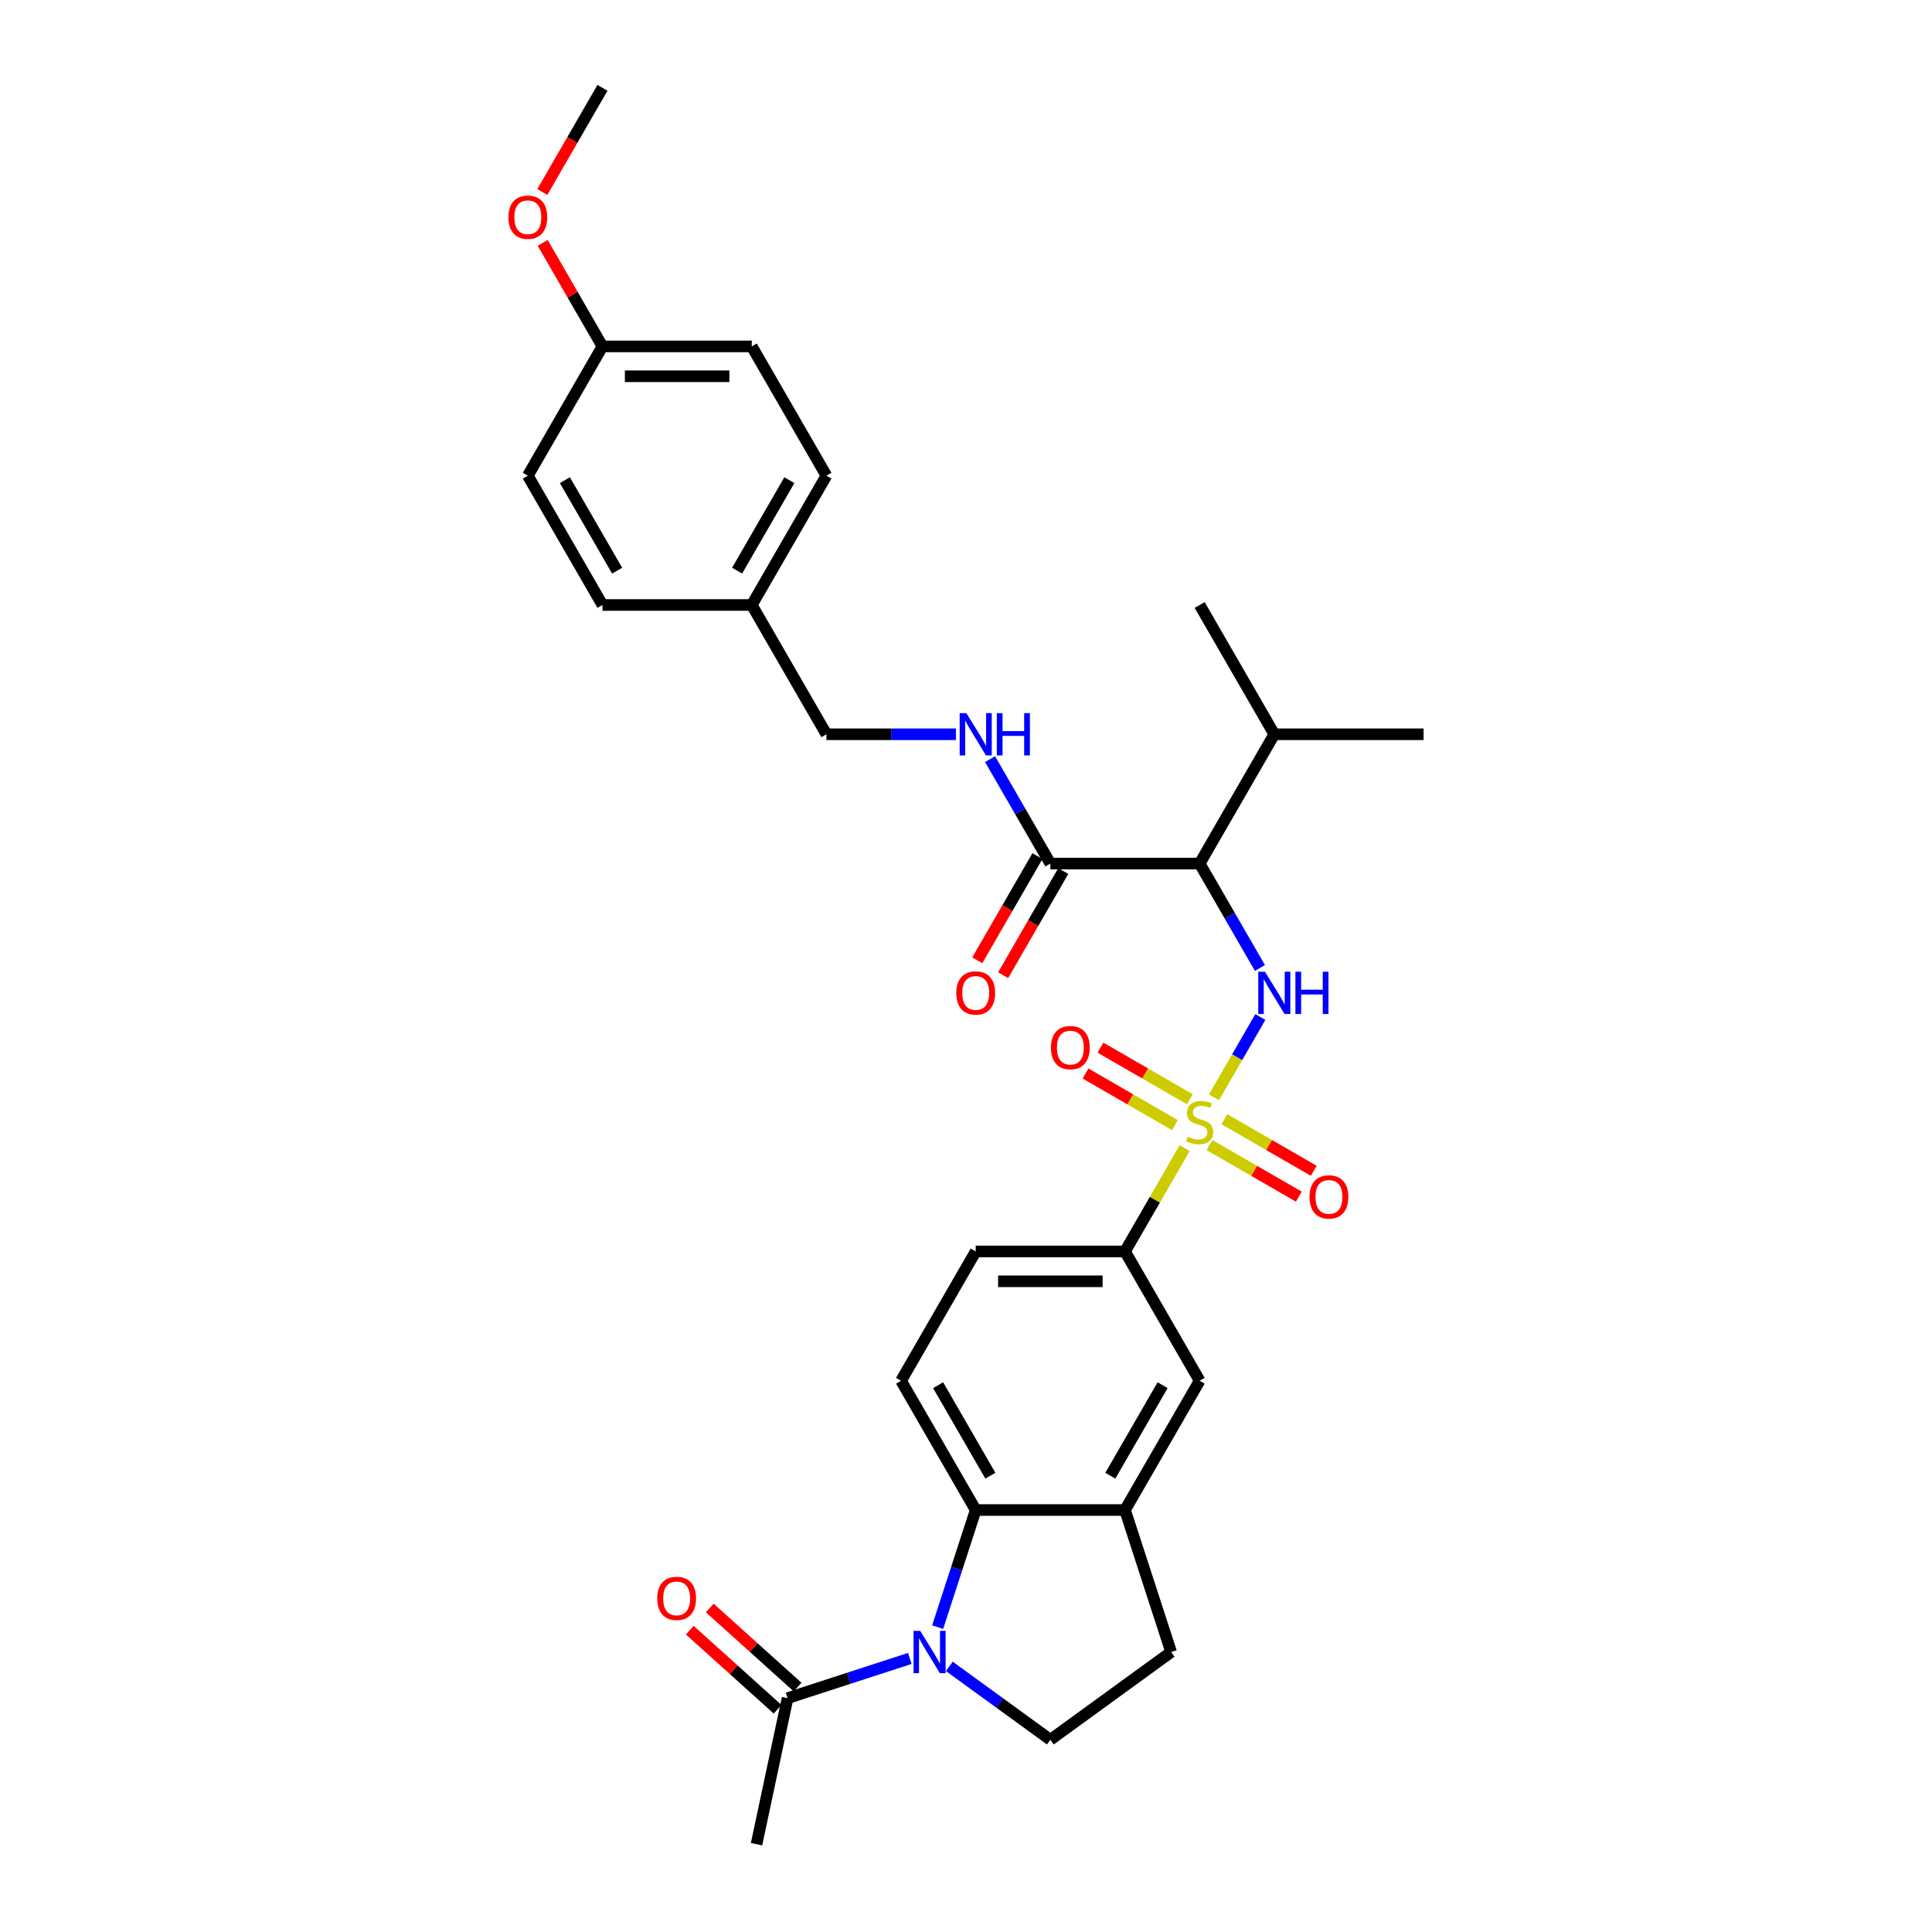 <?xml version='1.0' encoding='iso-8859-1'?>
<svg version='1.1' baseProfile='full'
              xmlns='http://www.w3.org/2000/svg'
                      xmlns:rdkit='http://www.rdkit.org/xml'
                      xmlns:xlink='http://www.w3.org/1999/xlink'
                  xml:space='preserve'
width='1000px' height='1000px' viewBox='0 0 1000 1000'>
<!-- END OF HEADER -->
<rect style='opacity:1.0;fill:#FFFFFF;stroke:none' width='1000' height='1000' x='0' y='0'> </rect>
<path class='bond-1' d='M 628.349,567.982 L 640.351,547.194' style='fill:none;fill-rule:evenodd;stroke:#CCCC00;stroke-width:6px;stroke-linecap:butt;stroke-linejoin:miter;stroke-opacity:1' />
<path class='bond-1' d='M 640.351,547.194 L 652.352,526.407' style='fill:none;fill-rule:evenodd;stroke:#0000FF;stroke-width:6px;stroke-linecap:butt;stroke-linejoin:miter;stroke-opacity:1' />
<path class='bond-4' d='M 613.18,594.255 L 597.738,621.001' style='fill:none;fill-rule:evenodd;stroke:#CCCC00;stroke-width:6px;stroke-linecap:butt;stroke-linejoin:miter;stroke-opacity:1' />
<path class='bond-4' d='M 597.738,621.001 L 582.297,647.746' style='fill:none;fill-rule:evenodd;stroke:#000000;stroke-width:6px;stroke-linecap:butt;stroke-linejoin:miter;stroke-opacity:1' />
<path class='bond-10' d='M 626.019,592.684 L 649.145,606.036' style='fill:none;fill-rule:evenodd;stroke:#CCCC00;stroke-width:6px;stroke-linecap:butt;stroke-linejoin:miter;stroke-opacity:1' />
<path class='bond-10' d='M 649.145,606.036 L 672.272,619.388' style='fill:none;fill-rule:evenodd;stroke:#FF0000;stroke-width:6px;stroke-linecap:butt;stroke-linejoin:miter;stroke-opacity:1' />
<path class='bond-10' d='M 633.746,579.299 L 656.873,592.652' style='fill:none;fill-rule:evenodd;stroke:#CCCC00;stroke-width:6px;stroke-linecap:butt;stroke-linejoin:miter;stroke-opacity:1' />
<path class='bond-10' d='M 656.873,592.652 L 680,606.004' style='fill:none;fill-rule:evenodd;stroke:#FF0000;stroke-width:6px;stroke-linecap:butt;stroke-linejoin:miter;stroke-opacity:1' />
<path class='bond-11' d='M 615.849,568.967 L 592.722,555.614' style='fill:none;fill-rule:evenodd;stroke:#CCCC00;stroke-width:6px;stroke-linecap:butt;stroke-linejoin:miter;stroke-opacity:1' />
<path class='bond-11' d='M 592.722,555.614 L 569.595,542.262' style='fill:none;fill-rule:evenodd;stroke:#FF0000;stroke-width:6px;stroke-linecap:butt;stroke-linejoin:miter;stroke-opacity:1' />
<path class='bond-11' d='M 608.122,582.351 L 584.995,568.999' style='fill:none;fill-rule:evenodd;stroke:#CCCC00;stroke-width:6px;stroke-linecap:butt;stroke-linejoin:miter;stroke-opacity:1' />
<path class='bond-11' d='M 584.995,568.999 L 561.868,555.646' style='fill:none;fill-rule:evenodd;stroke:#FF0000;stroke-width:6px;stroke-linecap:butt;stroke-linejoin:miter;stroke-opacity:1' />
<path class='bond-0' d='M 485.327,842.207 L 495.175,811.898' style='fill:none;fill-rule:evenodd;stroke:#0000FF;stroke-width:6px;stroke-linecap:butt;stroke-linejoin:miter;stroke-opacity:1' />
<path class='bond-0' d='M 495.175,811.898 L 505.023,781.589' style='fill:none;fill-rule:evenodd;stroke:#000000;stroke-width:6px;stroke-linecap:butt;stroke-linejoin:miter;stroke-opacity:1' />
<path class='bond-7' d='M 470.913,858.405 L 439.282,868.683' style='fill:none;fill-rule:evenodd;stroke:#0000FF;stroke-width:6px;stroke-linecap:butt;stroke-linejoin:miter;stroke-opacity:1' />
<path class='bond-7' d='M 439.282,868.683 L 407.652,878.96' style='fill:none;fill-rule:evenodd;stroke:#000000;stroke-width:6px;stroke-linecap:butt;stroke-linejoin:miter;stroke-opacity:1' />
<path class='bond-32' d='M 491.375,862.514 L 517.517,881.508' style='fill:none;fill-rule:evenodd;stroke:#0000FF;stroke-width:6px;stroke-linecap:butt;stroke-linejoin:miter;stroke-opacity:1' />
<path class='bond-32' d='M 517.517,881.508 L 543.66,900.502' style='fill:none;fill-rule:evenodd;stroke:#000000;stroke-width:6px;stroke-linecap:butt;stroke-linejoin:miter;stroke-opacity:1' />
<path class='bond-2' d='M 652.138,501.03 L 636.536,474.006' style='fill:none;fill-rule:evenodd;stroke:#0000FF;stroke-width:6px;stroke-linecap:butt;stroke-linejoin:miter;stroke-opacity:1' />
<path class='bond-2' d='M 636.536,474.006 L 620.934,446.982' style='fill:none;fill-rule:evenodd;stroke:#000000;stroke-width:6px;stroke-linecap:butt;stroke-linejoin:miter;stroke-opacity:1' />
<path class='bond-5' d='M 620.934,446.982 L 543.66,446.982' style='fill:none;fill-rule:evenodd;stroke:#000000;stroke-width:6px;stroke-linecap:butt;stroke-linejoin:miter;stroke-opacity:1' />
<path class='bond-18' d='M 620.934,446.982 L 659.571,380.061' style='fill:none;fill-rule:evenodd;stroke:#000000;stroke-width:6px;stroke-linecap:butt;stroke-linejoin:miter;stroke-opacity:1' />
<path class='bond-3' d='M 505.023,781.589 L 466.386,714.668' style='fill:none;fill-rule:evenodd;stroke:#000000;stroke-width:6px;stroke-linecap:butt;stroke-linejoin:miter;stroke-opacity:1' />
<path class='bond-3' d='M 512.612,763.823 L 485.566,716.978' style='fill:none;fill-rule:evenodd;stroke:#000000;stroke-width:6px;stroke-linecap:butt;stroke-linejoin:miter;stroke-opacity:1' />
<path class='bond-31' d='M 505.023,781.589 L 582.297,781.589' style='fill:none;fill-rule:evenodd;stroke:#000000;stroke-width:6px;stroke-linecap:butt;stroke-linejoin:miter;stroke-opacity:1' />
<path class='bond-9' d='M 582.297,647.746 L 620.934,714.668' style='fill:none;fill-rule:evenodd;stroke:#000000;stroke-width:6px;stroke-linecap:butt;stroke-linejoin:miter;stroke-opacity:1' />
<path class='bond-15' d='M 582.297,647.746 L 505.023,647.746' style='fill:none;fill-rule:evenodd;stroke:#000000;stroke-width:6px;stroke-linecap:butt;stroke-linejoin:miter;stroke-opacity:1' />
<path class='bond-15' d='M 570.706,663.201 L 516.614,663.201' style='fill:none;fill-rule:evenodd;stroke:#000000;stroke-width:6px;stroke-linecap:butt;stroke-linejoin:miter;stroke-opacity:1' />
<path class='bond-13' d='M 543.66,446.982 L 528.058,419.959' style='fill:none;fill-rule:evenodd;stroke:#000000;stroke-width:6px;stroke-linecap:butt;stroke-linejoin:miter;stroke-opacity:1' />
<path class='bond-13' d='M 528.058,419.959 L 512.456,392.935' style='fill:none;fill-rule:evenodd;stroke:#0000FF;stroke-width:6px;stroke-linecap:butt;stroke-linejoin:miter;stroke-opacity:1' />
<path class='bond-16' d='M 536.968,443.119 L 521.401,470.081' style='fill:none;fill-rule:evenodd;stroke:#000000;stroke-width:6px;stroke-linecap:butt;stroke-linejoin:miter;stroke-opacity:1' />
<path class='bond-16' d='M 521.401,470.081 L 505.835,497.043' style='fill:none;fill-rule:evenodd;stroke:#FF0000;stroke-width:6px;stroke-linecap:butt;stroke-linejoin:miter;stroke-opacity:1' />
<path class='bond-16' d='M 550.352,450.846 L 534.786,477.808' style='fill:none;fill-rule:evenodd;stroke:#000000;stroke-width:6px;stroke-linecap:butt;stroke-linejoin:miter;stroke-opacity:1' />
<path class='bond-16' d='M 534.786,477.808 L 519.219,504.77' style='fill:none;fill-rule:evenodd;stroke:#FF0000;stroke-width:6px;stroke-linecap:butt;stroke-linejoin:miter;stroke-opacity:1' />
<path class='bond-6' d='M 582.297,781.589 L 620.934,714.668' style='fill:none;fill-rule:evenodd;stroke:#000000;stroke-width:6px;stroke-linecap:butt;stroke-linejoin:miter;stroke-opacity:1' />
<path class='bond-6' d='M 574.708,763.823 L 601.754,716.978' style='fill:none;fill-rule:evenodd;stroke:#000000;stroke-width:6px;stroke-linecap:butt;stroke-linejoin:miter;stroke-opacity:1' />
<path class='bond-14' d='M 582.297,781.589 L 606.176,855.081' style='fill:none;fill-rule:evenodd;stroke:#000000;stroke-width:6px;stroke-linecap:butt;stroke-linejoin:miter;stroke-opacity:1' />
<path class='bond-17' d='M 412.822,873.217 L 390.098,852.756' style='fill:none;fill-rule:evenodd;stroke:#000000;stroke-width:6px;stroke-linecap:butt;stroke-linejoin:miter;stroke-opacity:1' />
<path class='bond-17' d='M 390.098,852.756 L 367.374,832.296' style='fill:none;fill-rule:evenodd;stroke:#FF0000;stroke-width:6px;stroke-linecap:butt;stroke-linejoin:miter;stroke-opacity:1' />
<path class='bond-17' d='M 402.481,884.703 L 379.757,864.242' style='fill:none;fill-rule:evenodd;stroke:#000000;stroke-width:6px;stroke-linecap:butt;stroke-linejoin:miter;stroke-opacity:1' />
<path class='bond-17' d='M 379.757,864.242 L 357.033,843.781' style='fill:none;fill-rule:evenodd;stroke:#FF0000;stroke-width:6px;stroke-linecap:butt;stroke-linejoin:miter;stroke-opacity:1' />
<path class='bond-27' d='M 407.652,878.96 L 391.586,954.545' style='fill:none;fill-rule:evenodd;stroke:#000000;stroke-width:6px;stroke-linecap:butt;stroke-linejoin:miter;stroke-opacity:1' />
<path class='bond-8' d='M 543.66,900.502 L 606.176,855.081' style='fill:none;fill-rule:evenodd;stroke:#000000;stroke-width:6px;stroke-linecap:butt;stroke-linejoin:miter;stroke-opacity:1' />
<path class='bond-12' d='M 466.386,714.668 L 505.023,647.746' style='fill:none;fill-rule:evenodd;stroke:#000000;stroke-width:6px;stroke-linecap:butt;stroke-linejoin:miter;stroke-opacity:1' />
<path class='bond-19' d='M 494.792,380.061 L 461.27,380.061' style='fill:none;fill-rule:evenodd;stroke:#0000FF;stroke-width:6px;stroke-linecap:butt;stroke-linejoin:miter;stroke-opacity:1' />
<path class='bond-19' d='M 461.27,380.061 L 427.749,380.061' style='fill:none;fill-rule:evenodd;stroke:#000000;stroke-width:6px;stroke-linecap:butt;stroke-linejoin:miter;stroke-opacity:1' />
<path class='bond-28' d='M 659.571,380.061 L 620.934,313.14' style='fill:none;fill-rule:evenodd;stroke:#000000;stroke-width:6px;stroke-linecap:butt;stroke-linejoin:miter;stroke-opacity:1' />
<path class='bond-29' d='M 659.571,380.061 L 736.845,380.061' style='fill:none;fill-rule:evenodd;stroke:#000000;stroke-width:6px;stroke-linecap:butt;stroke-linejoin:miter;stroke-opacity:1' />
<path class='bond-20' d='M 427.749,380.061 L 389.112,313.14' style='fill:none;fill-rule:evenodd;stroke:#000000;stroke-width:6px;stroke-linecap:butt;stroke-linejoin:miter;stroke-opacity:1' />
<path class='bond-22' d='M 389.112,313.14 L 311.838,313.14' style='fill:none;fill-rule:evenodd;stroke:#000000;stroke-width:6px;stroke-linecap:butt;stroke-linejoin:miter;stroke-opacity:1' />
<path class='bond-23' d='M 389.112,313.14 L 427.749,246.218' style='fill:none;fill-rule:evenodd;stroke:#000000;stroke-width:6px;stroke-linecap:butt;stroke-linejoin:miter;stroke-opacity:1' />
<path class='bond-23' d='M 381.523,295.374 L 408.569,248.529' style='fill:none;fill-rule:evenodd;stroke:#000000;stroke-width:6px;stroke-linecap:butt;stroke-linejoin:miter;stroke-opacity:1' />
<path class='bond-21' d='M 311.838,179.297 L 389.112,179.297' style='fill:none;fill-rule:evenodd;stroke:#000000;stroke-width:6px;stroke-linecap:butt;stroke-linejoin:miter;stroke-opacity:1' />
<path class='bond-21' d='M 323.429,194.752 L 377.521,194.752' style='fill:none;fill-rule:evenodd;stroke:#000000;stroke-width:6px;stroke-linecap:butt;stroke-linejoin:miter;stroke-opacity:1' />
<path class='bond-26' d='M 311.838,179.297 L 296.369,152.505' style='fill:none;fill-rule:evenodd;stroke:#000000;stroke-width:6px;stroke-linecap:butt;stroke-linejoin:miter;stroke-opacity:1' />
<path class='bond-26' d='M 296.369,152.505 L 280.901,125.713' style='fill:none;fill-rule:evenodd;stroke:#FF0000;stroke-width:6px;stroke-linecap:butt;stroke-linejoin:miter;stroke-opacity:1' />
<path class='bond-33' d='M 311.838,179.297 L 273.201,246.218' style='fill:none;fill-rule:evenodd;stroke:#000000;stroke-width:6px;stroke-linecap:butt;stroke-linejoin:miter;stroke-opacity:1' />
<path class='bond-25' d='M 311.838,313.14 L 273.201,246.218' style='fill:none;fill-rule:evenodd;stroke:#000000;stroke-width:6px;stroke-linecap:butt;stroke-linejoin:miter;stroke-opacity:1' />
<path class='bond-25' d='M 319.426,295.374 L 292.38,248.529' style='fill:none;fill-rule:evenodd;stroke:#000000;stroke-width:6px;stroke-linecap:butt;stroke-linejoin:miter;stroke-opacity:1' />
<path class='bond-24' d='M 427.749,246.218 L 389.112,179.297' style='fill:none;fill-rule:evenodd;stroke:#000000;stroke-width:6px;stroke-linecap:butt;stroke-linejoin:miter;stroke-opacity:1' />
<path class='bond-30' d='M 280.705,99.378 L 296.271,72.416' style='fill:none;fill-rule:evenodd;stroke:#FF0000;stroke-width:6px;stroke-linecap:butt;stroke-linejoin:miter;stroke-opacity:1' />
<path class='bond-30' d='M 296.271,72.416 L 311.838,45.455' style='fill:none;fill-rule:evenodd;stroke:#000000;stroke-width:6px;stroke-linecap:butt;stroke-linejoin:miter;stroke-opacity:1' />
<path  class='atom-0' d='M 614.752 588.336
Q 614.999 588.429, 616.019 588.862
Q 617.039 589.294, 618.152 589.572
Q 619.296 589.82, 620.408 589.82
Q 622.479 589.82, 623.685 588.831
Q 624.89 587.811, 624.89 586.049
Q 624.89 584.843, 624.272 584.101
Q 623.685 583.36, 622.758 582.958
Q 621.83 582.556, 620.285 582.092
Q 618.338 581.505, 617.163 580.949
Q 616.019 580.392, 615.185 579.218
Q 614.381 578.043, 614.381 576.065
Q 614.381 573.314, 616.236 571.614
Q 618.121 569.914, 621.83 569.914
Q 624.365 569.914, 627.239 571.119
L 626.529 573.499
Q 623.901 572.418, 621.923 572.418
Q 619.79 572.418, 618.616 573.314
Q 617.441 574.179, 617.472 575.694
Q 617.472 576.869, 618.059 577.58
Q 618.678 578.29, 619.543 578.692
Q 620.439 579.094, 621.923 579.558
Q 623.901 580.176, 625.076 580.794
Q 626.25 581.412, 627.085 582.68
Q 627.95 583.916, 627.95 586.049
Q 627.95 589.078, 625.91 590.716
Q 623.901 592.323, 620.532 592.323
Q 618.585 592.323, 617.101 591.891
Q 615.648 591.489, 613.917 590.778
L 614.752 588.336
' fill='#CCCC00'/>
<path  class='atom-1' d='M 476.306 844.139
L 483.477 855.73
Q 484.188 856.874, 485.332 858.945
Q 486.476 861.016, 486.538 861.139
L 486.538 844.139
L 489.443 844.139
L 489.443 866.023
L 486.445 866.023
L 478.748 853.35
Q 477.852 851.866, 476.894 850.166
Q 475.966 848.466, 475.688 847.941
L 475.688 866.023
L 472.845 866.023
L 472.845 844.139
L 476.306 844.139
' fill='#0000FF'/>
<path  class='atom-2' d='M 654.734 502.962
L 661.905 514.553
Q 662.616 515.696, 663.759 517.767
Q 664.903 519.838, 664.965 519.962
L 664.965 502.962
L 667.87 502.962
L 667.87 524.846
L 664.872 524.846
L 657.175 512.173
Q 656.279 510.689, 655.321 508.989
Q 654.394 507.289, 654.115 506.764
L 654.115 524.846
L 651.272 524.846
L 651.272 502.962
L 654.734 502.962
' fill='#0000FF'/>
<path  class='atom-2' d='M 670.498 502.962
L 673.465 502.962
L 673.465 512.266
L 684.654 512.266
L 684.654 502.962
L 687.621 502.962
L 687.621 524.846
L 684.654 524.846
L 684.654 514.738
L 673.465 514.738
L 673.465 524.846
L 670.498 524.846
L 670.498 502.962
' fill='#0000FF'/>
<path  class='atom-11' d='M 677.81 619.524
Q 677.81 614.269, 680.406 611.333
Q 683.002 608.396, 687.855 608.396
Q 692.708 608.396, 695.304 611.333
Q 697.901 614.269, 697.901 619.524
Q 697.901 624.84, 695.274 627.87
Q 692.646 630.868, 687.855 630.868
Q 683.033 630.868, 680.406 627.87
Q 677.81 624.871, 677.81 619.524
M 687.855 628.395
Q 691.193 628.395, 692.986 626.169
Q 694.81 623.913, 694.81 619.524
Q 694.81 615.227, 692.986 613.064
Q 691.193 610.869, 687.855 610.869
Q 684.517 610.869, 682.693 613.033
Q 680.901 615.197, 680.901 619.524
Q 680.901 623.944, 682.693 626.169
Q 684.517 628.395, 687.855 628.395
' fill='#FF0000'/>
<path  class='atom-12' d='M 543.967 542.25
Q 543.967 536.995, 546.563 534.059
Q 549.16 531.122, 554.013 531.122
Q 558.865 531.122, 561.462 534.059
Q 564.058 536.995, 564.058 542.25
Q 564.058 547.566, 561.431 550.595
Q 558.804 553.594, 554.013 553.594
Q 549.191 553.594, 546.563 550.595
Q 543.967 547.597, 543.967 542.25
M 554.013 551.121
Q 557.351 551.121, 559.144 548.895
Q 560.967 546.639, 560.967 542.25
Q 560.967 537.953, 559.144 535.79
Q 557.351 533.595, 554.013 533.595
Q 550.674 533.595, 548.851 535.759
Q 547.058 537.922, 547.058 542.25
Q 547.058 546.67, 548.851 548.895
Q 550.674 551.121, 554.013 551.121
' fill='#FF0000'/>
<path  class='atom-14' d='M 500.185 369.119
L 507.356 380.71
Q 508.067 381.854, 509.211 383.925
Q 510.355 385.996, 510.417 386.119
L 510.417 369.119
L 513.322 369.119
L 513.322 391.003
L 510.324 391.003
L 502.627 378.33
Q 501.731 376.847, 500.773 375.146
Q 499.845 373.446, 499.567 372.921
L 499.567 391.003
L 496.724 391.003
L 496.724 369.119
L 500.185 369.119
' fill='#0000FF'/>
<path  class='atom-14' d='M 515.949 369.119
L 518.917 369.119
L 518.917 378.423
L 530.106 378.423
L 530.106 369.119
L 533.073 369.119
L 533.073 391.003
L 530.106 391.003
L 530.106 380.896
L 518.917 380.896
L 518.917 391.003
L 515.949 391.003
L 515.949 369.119
' fill='#0000FF'/>
<path  class='atom-17' d='M 494.977 513.966
Q 494.977 508.711, 497.574 505.775
Q 500.17 502.838, 505.023 502.838
Q 509.876 502.838, 512.472 505.775
Q 515.068 508.711, 515.068 513.966
Q 515.068 519.282, 512.441 522.311
Q 509.814 525.309, 505.023 525.309
Q 500.201 525.309, 497.574 522.311
Q 494.977 519.313, 494.977 513.966
M 505.023 522.837
Q 508.361 522.837, 510.154 520.611
Q 511.977 518.355, 511.977 513.966
Q 511.977 509.669, 510.154 507.505
Q 508.361 505.311, 505.023 505.311
Q 501.685 505.311, 499.861 507.475
Q 498.068 509.638, 498.068 513.966
Q 498.068 518.386, 499.861 520.611
Q 501.685 522.837, 505.023 522.837
' fill='#FF0000'/>
<path  class='atom-18' d='M 340.18 827.315
Q 340.18 822.061, 342.777 819.124
Q 345.373 816.188, 350.226 816.188
Q 355.079 816.188, 357.675 819.124
Q 360.272 822.061, 360.272 827.315
Q 360.272 832.632, 357.644 835.661
Q 355.017 838.659, 350.226 838.659
Q 345.404 838.659, 342.777 835.661
Q 340.18 832.663, 340.18 827.315
M 350.226 836.186
Q 353.564 836.186, 355.357 833.961
Q 357.181 831.705, 357.181 827.315
Q 357.181 823.019, 355.357 820.855
Q 353.564 818.661, 350.226 818.661
Q 346.888 818.661, 345.064 820.824
Q 343.271 822.988, 343.271 827.315
Q 343.271 831.735, 345.064 833.961
Q 346.888 836.186, 350.226 836.186
' fill='#FF0000'/>
<path  class='atom-27' d='M 263.155 112.438
Q 263.155 107.183, 265.751 104.247
Q 268.348 101.31, 273.201 101.31
Q 278.053 101.31, 280.65 104.247
Q 283.246 107.183, 283.246 112.438
Q 283.246 117.754, 280.619 120.783
Q 277.992 123.782, 273.201 123.782
Q 268.379 123.782, 265.751 120.783
Q 263.155 117.785, 263.155 112.438
M 273.201 121.309
Q 276.539 121.309, 278.332 119.083
Q 280.155 116.827, 280.155 112.438
Q 280.155 108.141, 278.332 105.978
Q 276.539 103.783, 273.201 103.783
Q 269.862 103.783, 268.039 105.947
Q 266.246 108.11, 266.246 112.438
Q 266.246 116.858, 268.039 119.083
Q 269.862 121.309, 273.201 121.309
' fill='#FF0000'/>
</svg>
